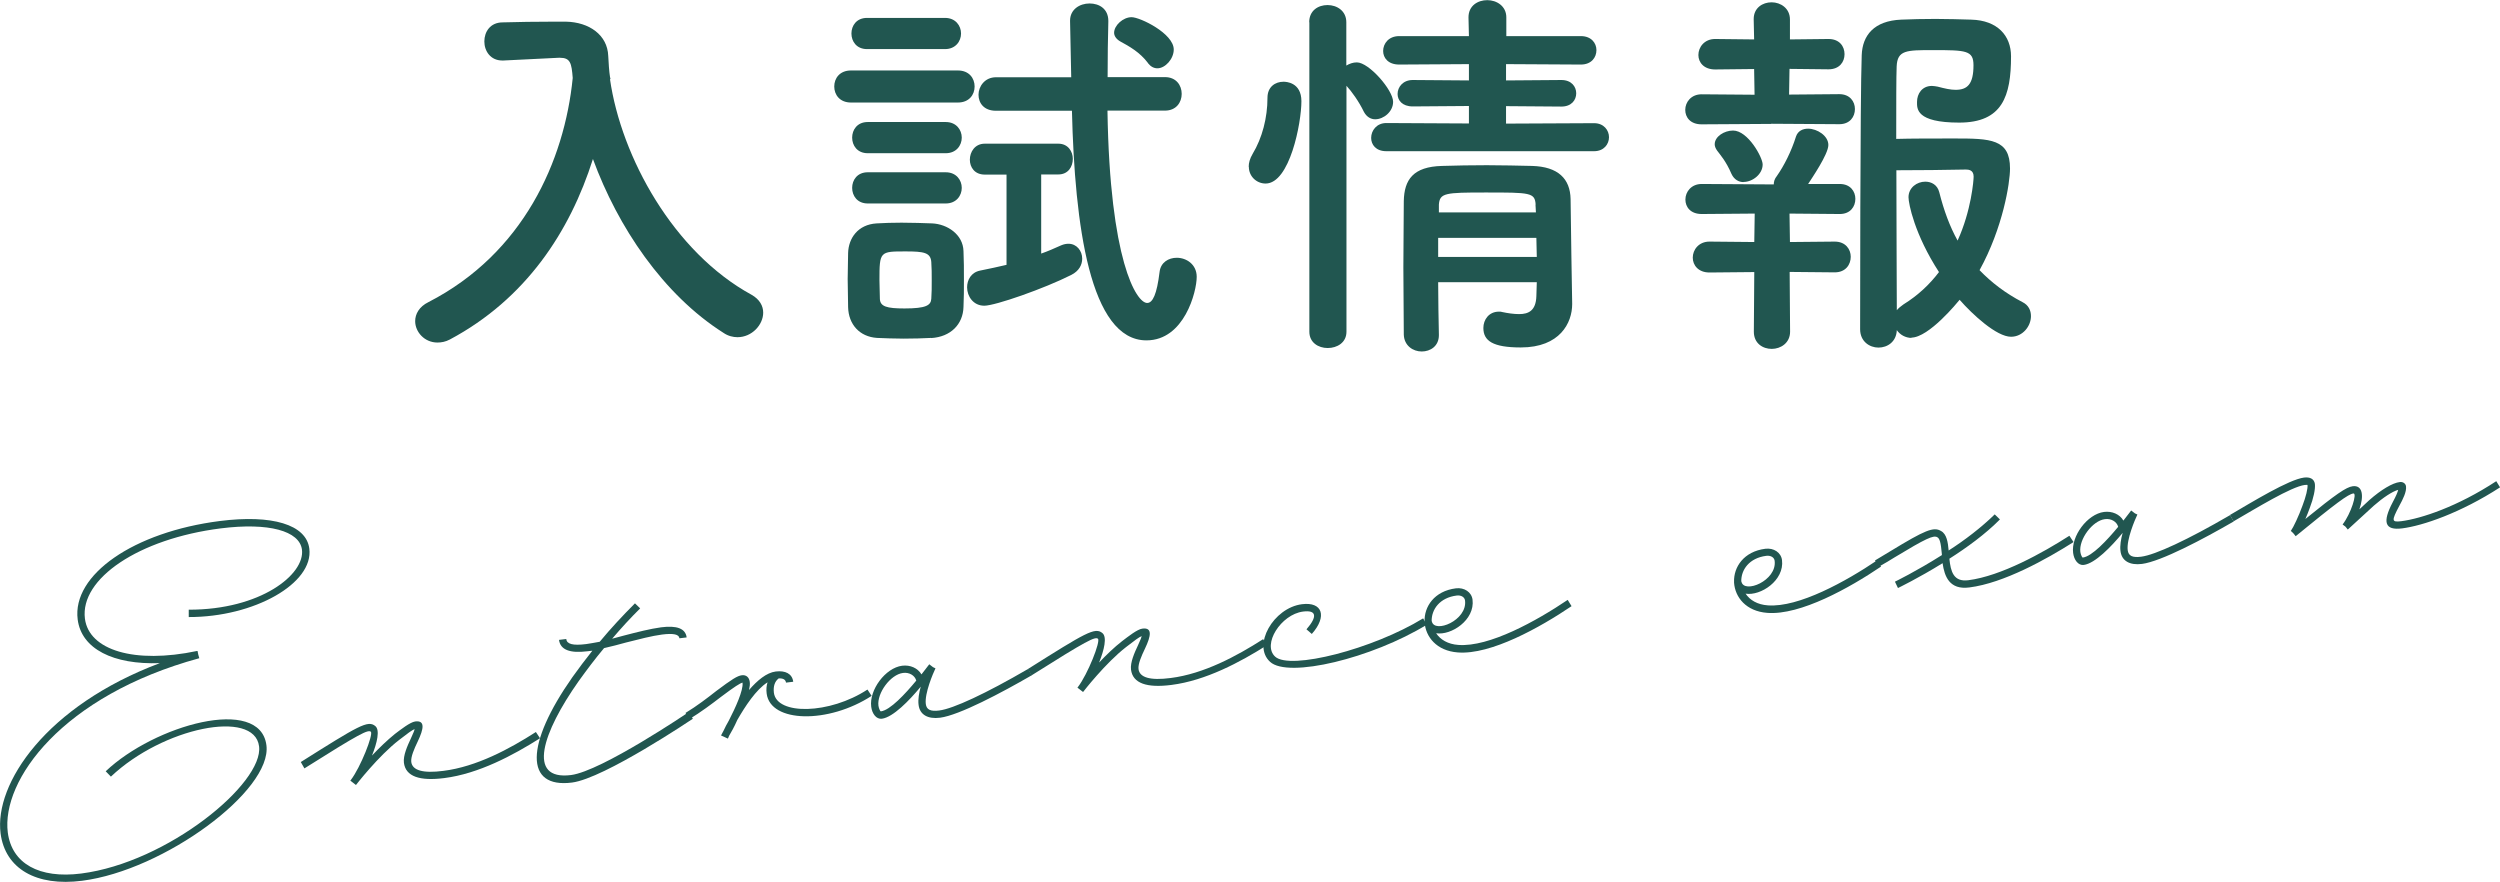 <svg xmlns="http://www.w3.org/2000/svg" id="_&#x30EC;&#x30A4;&#x30E4;&#x30FC;_2" data-name="&#x30EC;&#x30A4;&#x30E4;&#x30FC; 2" viewBox="0 0 173.12 61.07"><defs><style>      .cls-1 {        fill: #215650;        stroke-width: 0px;      }    </style></defs><g id="_&#x30EC;&#x30A4;&#x30E4;&#x30FC;_3" data-name="&#x30EC;&#x30A4;&#x30E4;&#x30FC; 3"><g><path class="cls-1" d="M42.24,5.48c.78,5.4,4.4,11.98,9.8,14.93.57.32.81.78.81,1.24,0,.84-.78,1.7-1.78,1.7-.3,0-.65-.08-.97-.3-4.18-2.65-7.32-7.34-9.04-12.04-1.59,5.02-4.64,9.69-9.91,12.5-.3.16-.59.21-.86.21-.89,0-1.54-.73-1.54-1.48,0-.49.27-1,.92-1.32,6.56-3.37,9.42-9.77,9.99-15.52-.08-1.03-.16-1.4-.89-1.4h-.08l-3.83.19h-.08c-.81,0-1.24-.65-1.24-1.32s.41-1.32,1.27-1.32c1.08-.03,2.29-.05,3.51-.05h.86c1.62.03,2.89.92,2.94,2.38.03.49.05,1,.13,1.51h.03l-.03.11Z"></path><path class="cls-1" d="M58.93,7.1c-.78,0-1.16-.54-1.16-1.11s.38-1.11,1.16-1.11h7.4c.78,0,1.16.54,1.16,1.11s-.38,1.11-1.16,1.11h-7.4ZM64.49,23.4c-.57.03-1.24.05-1.92.05s-1.3-.03-1.84-.05c-1.21-.08-1.97-.94-2-2.13,0-.7-.03-1.32-.03-1.94s.03-1.21.03-1.81c.03-1.03.68-1.97,1.97-2.05.51-.03,1.11-.05,1.73-.05.76,0,1.51.03,2.13.05,1.03.05,2.13.76,2.16,1.92.03.62.03,1.3.03,1.97s0,1.3-.03,1.89c-.03,1.21-.89,2.08-2.24,2.16ZM60.04,3.4c-.73,0-1.08-.54-1.08-1.08s.35-1.08,1.08-1.08h5.4c.73,0,1.11.54,1.11,1.08s-.38,1.08-1.11,1.08h-5.4ZM60.09,10.61c-.73,0-1.08-.54-1.08-1.08s.35-1.08,1.08-1.08h5.4c.73,0,1.11.54,1.11,1.08s-.38,1.08-1.11,1.08h-5.4ZM60.09,14.09c-.73,0-1.08-.54-1.08-1.08s.35-1.08,1.08-1.08h5.4c.73,0,1.11.54,1.11,1.08s-.38,1.08-1.11,1.08h-5.4ZM64.52,19.41c0-.43,0-.89-.03-1.27-.05-.65-.51-.73-1.78-.73-1.78,0-1.81,0-1.81,2,0,.43.03.89.03,1.3.03.51.46.65,1.7.65,1.51,0,1.83-.22,1.86-.67.03-.38.03-.81.03-1.27ZM69.7,12.09h-1.51c-.7,0-1.03-.51-1.03-1.03,0-.54.35-1.11,1.03-1.11h5.1c.67,0,1,.54,1,1.05,0,.54-.32,1.08-1,1.08h-1.19v5.48c.46-.16.89-.35,1.38-.57.19-.08.35-.11.51-.11.57,0,.95.49.95,1.03,0,.43-.22.86-.76,1.13-1.86.94-5.26,2.13-6.02,2.13s-1.19-.65-1.19-1.27c0-.51.27-1.03.89-1.16.67-.13,1.27-.27,1.84-.4v-6.26ZM76.69,7.67c.16,10.37,2,13.31,2.75,13.31.38,0,.67-.59.86-2.16.08-.65.62-.97,1.19-.97.67,0,1.38.46,1.38,1.32,0,1.03-.86,4.4-3.48,4.4-3.91,0-4.97-7.96-5.16-15.9h-5.26c-.84,0-1.21-.54-1.21-1.11s.43-1.21,1.21-1.21h5.21c-.03-1.32-.05-2.62-.08-3.89v-.03c0-.78.67-1.19,1.35-1.19s1.3.38,1.3,1.21v.03c-.03,1.16-.05,2.48-.05,3.86h3.97c.78,0,1.16.57,1.16,1.16s-.38,1.16-1.16,1.16h-3.97ZM79.5,4.37c-.57-.76-1.3-1.16-1.94-1.51-.27-.16-.41-.38-.41-.59,0-.51.62-1.08,1.21-1.08s2.92,1.13,2.92,2.24c0,.65-.59,1.3-1.13,1.3-.24,0-.46-.11-.65-.35Z"></path><path class="cls-1" d="M86.47,11.55c0-.27.08-.57.27-.89.67-1.11,1.03-2.51,1.03-3.89,0-.76.54-1.11,1.11-1.11.16,0,1.24.03,1.24,1.35,0,1.51-.81,5.7-2.48,5.7-.62,0-1.16-.49-1.16-1.16ZM90.66,1.54c0-.81.62-1.19,1.27-1.19s1.3.4,1.3,1.19v3c.22-.13.46-.22.73-.22.84,0,2.51,1.92,2.51,2.73,0,.68-.65,1.21-1.24,1.21-.3,0-.59-.16-.78-.51-.35-.73-.86-1.43-1.21-1.81v17.03c0,.76-.65,1.13-1.3,1.13s-1.27-.38-1.27-1.13V1.54ZM96,10.47c-.73,0-1.05-.46-1.05-.92,0-.51.38-1.03,1.05-1.03l5.72.03v-1.21l-3.89.03c-.73,0-1.05-.43-1.05-.86,0-.49.38-.97,1.05-.97l3.89.03v-1.13l-4.83.03c-.76,0-1.11-.46-1.11-.94,0-.51.38-1.03,1.11-1.03h4.83l-.03-1.3c0-.81.65-1.19,1.3-1.19s1.32.41,1.32,1.19v1.3h5.16c.73,0,1.08.49,1.08.97,0,.51-.35,1-1.08,1l-5.18-.03v1.13l3.83-.03c.7,0,1.03.46,1.03.92s-.32.92-1.03.92l-3.83-.03v1.21l6.1-.03c.67,0,1.03.49,1.03.97s-.35.97-1.03.97h-14.39ZM99.59,19.54c0,1.27.03,2.54.05,3.64v.03c0,.76-.59,1.13-1.19,1.13s-1.21-.4-1.24-1.16c0-1.48-.03-3.08-.03-4.67s.03-3.16.03-4.59c.03-1.48.65-2.38,2.65-2.43.97-.03,2.05-.05,3.1-.05s2.16.03,3.13.05c1.81.05,2.64.89,2.67,2.29,0,.86.11,7.23.11,7.23v.05c0,1.29-.84,3-3.56,3-1.94,0-2.59-.46-2.59-1.35,0-.57.38-1.13,1.08-1.13.08,0,.16,0,.24.03.38.08.78.14,1.16.14.65,0,1.16-.24,1.19-1.24,0-.3.03-.65.03-.97h-6.83ZM99.59,16.47v1.32h6.83c0-.43-.03-.89-.03-1.32h-6.8ZM106.34,14.17c-.05-.84-.38-.84-3.46-.84-2.81,0-3.18.03-3.24.84v.54h6.72l-.03-.54Z"></path><path class="cls-1" d="M122.66,8.58l-4.83.03c-.78,0-1.13-.49-1.13-1,0-.54.41-1.08,1.13-1.08l3.67.03-.03-1.78-2.7.03c-.78,0-1.16-.49-1.16-1,0-.54.41-1.11,1.16-1.11l2.7.03-.03-1.38v-.03c0-.78.62-1.16,1.24-1.16s1.27.41,1.27,1.19v1.38l2.67-.03c.76,0,1.11.51,1.11,1.05s-.35,1.05-1.11,1.05l-2.7-.03-.03,1.78,3.48-.03c.73,0,1.08.51,1.08,1.03,0,.54-.35,1.05-1.08,1.05l-4.72-.03ZM123.93,18.84l.03,4.13c0,.78-.65,1.19-1.27,1.19s-1.24-.38-1.24-1.19l.03-4.13-3.1.03c-.78,0-1.16-.51-1.16-1.03,0-.54.41-1.11,1.16-1.11l3.1.03.03-1.97-3.67.03c-.78,0-1.13-.49-1.13-1,0-.54.41-1.08,1.13-1.08l4.8.03h.19c0-.19.05-.38.22-.59.49-.7,1-1.7,1.32-2.73.13-.38.46-.54.84-.54.62,0,1.4.49,1.4,1.13s-1.16,2.32-1.4,2.7h2.19c.73,0,1.08.51,1.08,1.03,0,.54-.35,1.05-1.08,1.05l-3.48-.03.03,1.97,3.1-.03c.76,0,1.11.54,1.11,1.05,0,.54-.35,1.08-1.11,1.08l-3.1-.03ZM120.74,12.61c-.32,0-.65-.16-.84-.57-.38-.89-.78-1.32-1-1.62-.11-.16-.16-.3-.16-.43,0-.54.67-.95,1.27-.95,1.03,0,2.05,1.86,2.05,2.35,0,.67-.7,1.21-1.32,1.21ZM132.38,23.4c-.43,0-.81-.22-1.03-.54-.03.81-.65,1.21-1.27,1.21s-1.27-.43-1.27-1.27c0,0,0-16.09.11-18.98.05-1.38.86-2.38,2.73-2.46.7-.03,1.54-.05,2.38-.05s1.73.03,2.48.05c1.81.05,2.75,1.11,2.75,2.54,0,2.75-.59,4.59-3.59,4.59s-2.92-.97-2.92-1.43c0-.57.35-1.11,1.03-1.11.13,0,.27.03.4.05.49.13.89.22,1.24.22.81,0,1.24-.38,1.24-1.7,0-1.03-.51-1.05-2.81-1.05-1.84,0-2.46,0-2.51,1.13-.03.67-.03,2.62-.03,5.02.95-.03,2.65-.03,4.02-.03,2.51,0,3.86.03,3.86,2.08,0,1-.49,4.1-2.11,7.04.81.84,1.78,1.59,2.97,2.21.43.21.59.59.59.97,0,.7-.57,1.43-1.38,1.43-1,0-2.67-1.54-3.56-2.56-.13.16-2.13,2.62-3.35,2.62ZM132.16,13.66c0-.67.59-1.08,1.16-1.08.43,0,.84.22.97.73.32,1.27.73,2.38,1.27,3.35.95-2.08,1.11-4.18,1.11-4.43,0-.46-.35-.49-.54-.49-1.05.03-3.59.05-4.81.05,0,3.64.03,7.67.03,9.69.11-.13.27-.27.46-.4,1-.62,1.81-1.38,2.46-2.24-1.7-2.62-2.11-4.75-2.11-5.18Z"></path></g><g><path class="cls-1" d="M20.91,38.06c-.17-1.3-2.31-1.89-5.63-1.47-5.67.72-9.75,3.48-9.4,6.25.28,2.19,3.44,3.15,7.76,2.24h.02s.02,0,.02,0l.05.25.07.25C4.3,48.17.08,54.04.54,57.65c.28,2.15,2.17,3.21,5.08,2.84,5.98-.76,12.65-6.25,12.32-8.81-.33-2.6-6.67-1.3-10.26,2.1l-.36-.37c3.36-3.19,10.69-5.27,11.13-1.8.4,3.14-7.1,8.66-12.76,9.38-3.18.41-5.33-.83-5.65-3.28-.44-3.45,3.15-8.83,11.03-11.79-3.22.12-5.43-.98-5.69-3.02-.4-3.1,3.88-6.06,9.84-6.82,3.61-.46,5.99.24,6.2,1.91.31,2.41-3.83,4.75-8.35,4.74v-.51c4.98.01,8.06-2.45,7.84-4.16Z"></path><path class="cls-1" d="M37.4,51.12c-1.88,1.19-4.26,2.46-6.63,2.76-1.71.22-2.68-.11-2.8-1.06-.06-.5.24-1.17.49-1.7.19-.4.24-.56.25-.63-.17.06-.49.3-1.07.75-1.44,1.11-2.99,3.12-2.99,3.12l-.39-.3.03-.04c.68-.88,1.58-3.18,1.39-3.35-.2-.15-.72.09-4.6,2.54l-.25-.44c4-2.52,4.65-2.92,5.16-2.49.33.27.13,1.15-.23,2.04.49-.52,1.05-1.06,1.58-1.49.41-.31,1.06-.82,1.41-.87.7-.09.6.5.18,1.38-.25.52-.49,1.07-.45,1.42.07.58.79.81,2.23.62,2.29-.29,4.56-1.51,6.4-2.69l.29.44Z"></path><path class="cls-1" d="M47.69,49.33l.29.44s-6.14,4.14-8.37,4.42c-3.28.42-3.24-2.64.03-7.3.44-.61.89-1.22,1.38-1.83l-.35.04c-1.2.15-1.87-.1-1.96-.79l.5-.06c.04.35.45.47,1.39.35.29-.04.6-.1.93-.16.77-.93,1.6-1.82,2.44-2.66l.36.35c-.67.66-1.32,1.37-1.94,2.1l.82-.22c.92-.24,1.83-.47,2.57-.57,1.09-.14,1.69.08,1.77.7l-.5.06c-.03-.27-.4-.36-1.2-.26-.7.09-1.58.32-2.49.55-.51.15-1.03.27-1.53.39-.63.75-1.22,1.54-1.76,2.29-2.49,3.53-3.63,6.89-.53,6.5,2.12-.27,8.14-4.35,8.14-4.35Z"></path><path class="cls-1" d="M60.37,48.18c-3,1.96-7.02,1.88-7.28-.15-.04-.29-.01-.55.06-.78-.8.5-1.56,1.68-2.09,2.6-.21.48-.44.88-.57,1.1l-.08.19h-.02s-.46-.21-.46-.21c.02-.02.08-.17.19-.36.09-.19.2-.42.35-.67.46-.89,1.01-2.1.95-2.61v-.02c-.17.04-.54.27-1.51,1-.61.47-1.37,1.04-2.19,1.54l-.25-.44c.79-.48,1.52-1.04,2.13-1.52,1.08-.81,1.46-1.05,1.77-1.09.31-.04.51.15.55.46.02.16,0,.33-.05.56.57-.66,1.21-1.2,1.85-1.28.66-.08,1.14.15,1.21.71l-.5.06c-.03-.21-.2-.31-.51-.29-.27.21-.38.54-.33.99.2,1.57,3.86,1.5,6.48-.22l.29.44Z"></path><path class="cls-1" d="M71.45,46.76c-2.09,1.21-5.03,2.77-6.35,2.94-.85.11-1.41-.21-1.49-.89-.05-.37.03-.83.15-1.26-.8.97-1.92,2.12-2.69,2.22-.39.05-.68-.35-.74-.83-.15-1.16.98-2.69,2.14-2.84.56-.07,1.08.16,1.34.6l.54-.7.26.2.17.08c-.17.36-.76,1.73-.67,2.47.05.39.32.53.93.45.97-.12,3.24-1.18,6.16-2.88l.25.44ZM61,49.26c.64-.08,1.68-1.2,2.45-2.13-.1-.36-.49-.59-.92-.53-.87.11-1.81,1.4-1.7,2.27.03.21.13.4.17.39Z"></path><path class="cls-1" d="M87.75,44.67c-1.88,1.19-4.26,2.46-6.63,2.76-1.71.22-2.68-.11-2.8-1.06-.06-.5.24-1.17.49-1.7.19-.4.24-.56.25-.62-.17.06-.49.3-1.07.75-1.44,1.11-2.99,3.12-2.99,3.12l-.39-.3.03-.04c.68-.88,1.59-3.18,1.39-3.35-.2-.15-.72.09-4.6,2.54l-.25-.44c4-2.52,4.65-2.92,5.16-2.49.33.27.13,1.15-.23,2.04.49-.52,1.05-1.06,1.59-1.48.41-.31,1.06-.83,1.41-.87.7-.09.6.5.18,1.38-.25.52-.49,1.07-.45,1.42.07.58.79.81,2.23.62,2.29-.29,4.56-1.51,6.4-2.69l.29.44Z"></path><path class="cls-1" d="M90.47,43.58c.79-.91.68-1.35-.24-1.23-1.53.2-2.84,2.28-1.93,3.12,1.03.95,6.76-.51,10.25-2.65l.25.44c-3.79,2.32-9.6,3.73-10.85,2.57-1.25-1.14.23-3.74,2.21-3.99,1.42-.18,1.76.84.68,2.06l-.38-.33Z"></path><path class="cls-1" d="M108.82,41.98c-2.16,1.46-5.58,3.38-7.87,3.2-1.47-.11-2.23-1.08-2.3-2.09v-.04c-.04-1.04.67-2.12,2.17-2.31.58-.07,1.08.26,1.15.78.18,1.42-1.49,2.5-2.52,2.33.29.44.81.76,1.54.81,2.13.16,5.41-1.66,7.57-3.12l.27.44ZM99.15,43.02c.17.88,2.48-.06,2.3-1.44-.03-.23-.27-.38-.58-.34-1.18.15-1.75.97-1.73,1.78Z"></path><path class="cls-1" d="M130.25,39.24c-2.16,1.46-5.58,3.38-7.87,3.2-1.47-.11-2.23-1.08-2.3-2.09v-.04c-.04-1.04.67-2.12,2.17-2.31.58-.07,1.08.26,1.15.78.18,1.42-1.49,2.5-2.52,2.33.29.44.81.76,1.54.81,2.13.16,5.41-1.66,7.57-3.12l.27.44ZM120.59,40.27c.17.88,2.48-.06,2.3-1.44-.03-.23-.27-.38-.58-.34-1.18.15-1.75.97-1.73,1.78Z"></path><path class="cls-1" d="M143.6,37.53c-1.88,1.19-4.84,2.85-7.23,3.15-1.38.18-1.72-.77-1.85-1.68-1.68,1.04-3.09,1.72-3.09,1.72l-.21-.44s1.5-.73,3.25-1.84v-.06c-.07-.82-.15-1.09-.32-1.18-.26-.15-.78.08-2.96,1.4-.33.2-.69.43-1.1.65l-.25-.44,1.08-.65c2.38-1.45,2.98-1.7,3.49-1.39.4.21.48.79.53,1.35,1.11-.71,2.26-1.59,3.19-2.5l.36.35c-1.01,1.02-2.29,1.95-3.5,2.72.09.89.29,1.62,1.31,1.49,2.27-.29,5.16-1.9,7-3.08l.29.44Z"></path><path class="cls-1" d="M154.68,36.11c-2.09,1.21-5.03,2.77-6.35,2.94-.85.11-1.41-.21-1.49-.89-.05-.37.03-.83.15-1.26-.8.97-1.92,2.12-2.69,2.22-.39.05-.68-.35-.74-.83-.15-1.16.98-2.69,2.14-2.84.56-.07,1.09.16,1.34.6l.54-.7.26.2.17.08c-.17.36-.76,1.73-.67,2.47.05.39.32.53.93.45.97-.12,3.24-1.18,6.16-2.88l.25.44ZM144.23,38.61c.64-.08,1.68-1.2,2.45-2.13-.1-.36-.49-.59-.92-.53-.87.11-1.81,1.4-1.7,2.27.03.21.13.4.17.39Z"></path><path class="cls-1" d="M173.12,33.75c-2.73,1.77-5.36,2.66-6.78,2.84-1.2.15-1.38-.42-.65-1.81.24-.45.34-.69.38-.86-.4.11-1.04.53-1.69,1.1l-1.8,1.65-.16-.2-.2-.15c.59-.77,1.02-2.18.75-2.15-.37.05-1.2.67-4,2.96l-.16-.2-.18-.17.02-.02c.15-.2.54-1.02.79-1.72.24-.62.38-1.21.35-1.44,0,0-.04-.01-.18,0-.95.12-3.38,1.62-4.94,2.52l-.25-.44c1.56-.91,4.06-2.45,5.13-2.59.41-.05.7.09.75.44.04.35-.09.98-.36,1.68-.09.25-.19.5-.3.75,2.13-1.73,2.83-2.21,3.28-2.27.7-.09.78.69.46,1.6l.69-.64c.82-.72,1.6-1.19,2.11-1.25.21-.03.41.1.43.3.05.37-.22.9-.46,1.34-.56,1.06-.54,1.15.14,1.07,1.38-.18,3.89-1.01,6.57-2.77l.27.44Z"></path></g></g></svg>
